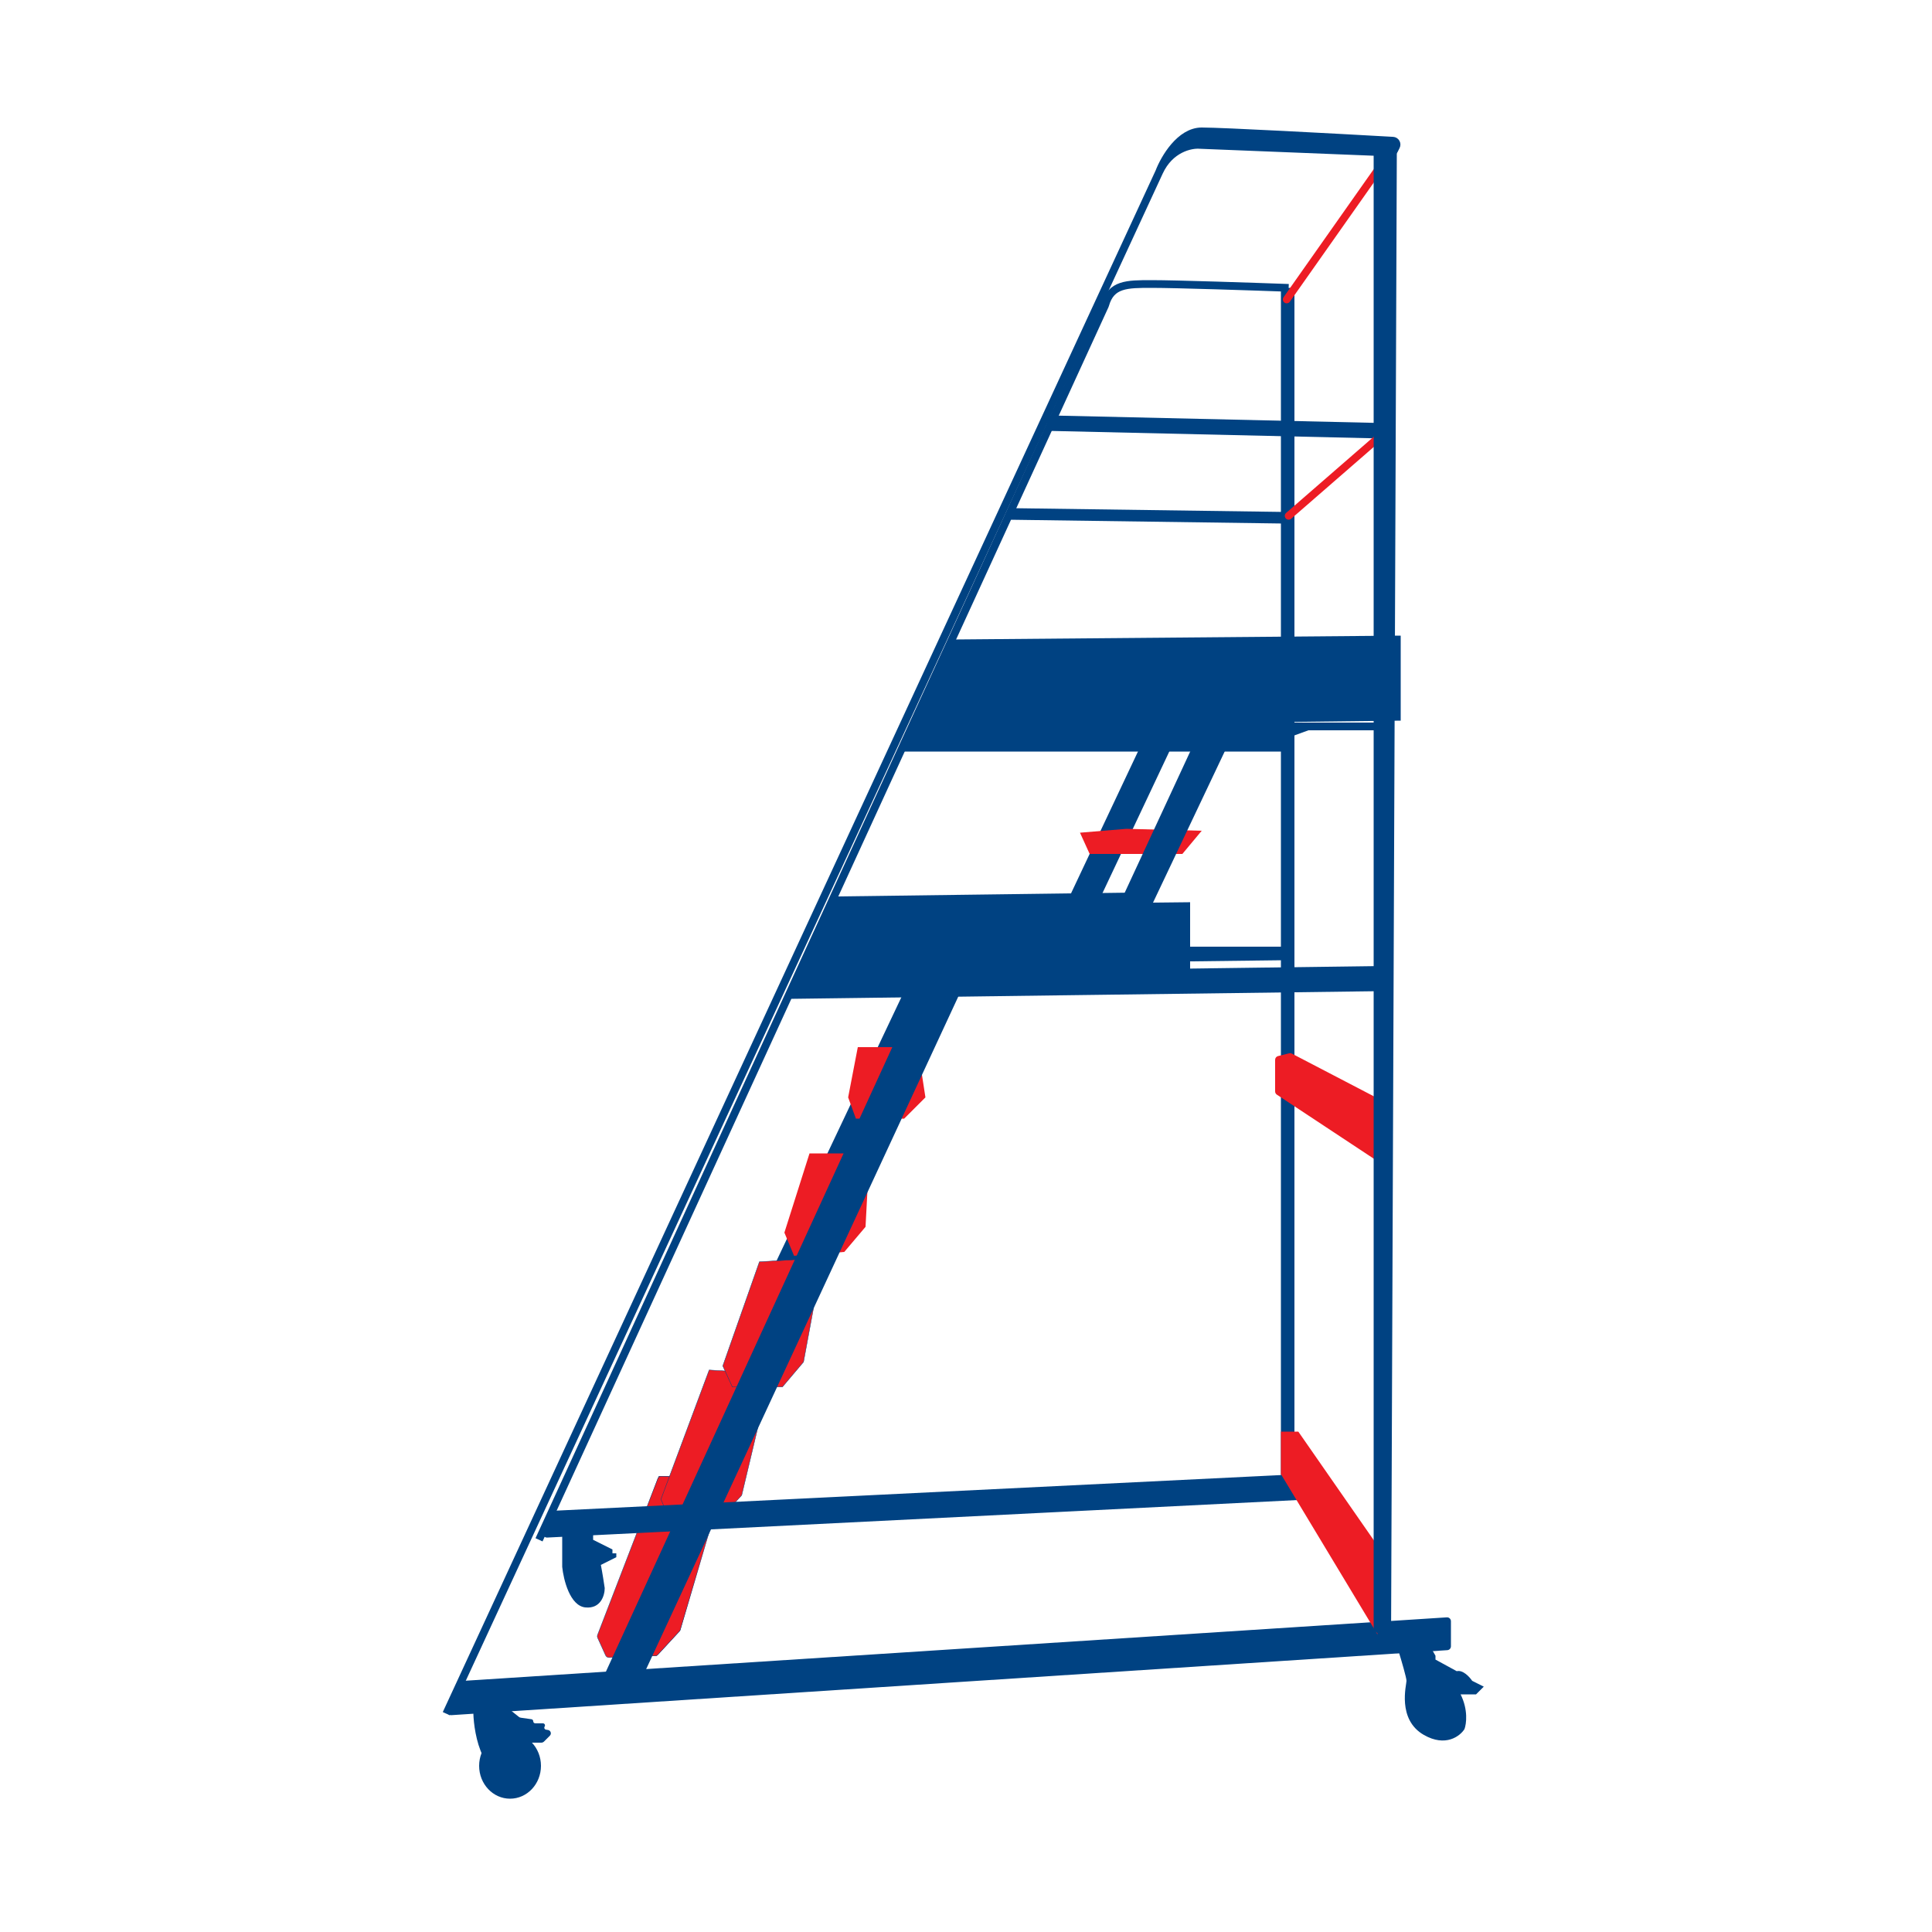 <svg width="500" height="500" viewBox="0 0 500 500" fill="none" xmlns="http://www.w3.org/2000/svg">
<path d="M282.271 236.427L302.327 193.927C302.64 193.263 302.156 192.5 301.422 192.5H296.634C296.247 192.5 295.895 192.723 295.729 193.073L275.673 235.573C275.36 236.237 275.844 237 276.578 237H281.366C281.753 237 282.105 236.777 282.271 236.427Z" fill="#004282" stroke="#004282"/>
<path d="M200 329.5L236 253.5L245 250.5L206 332L200 329.5Z" fill="#004282" stroke="#004282"/>
<path d="M169.978 428.45H157.034L155.054 423.499L170.535 382.05H174.482L184.943 391.017L175.955 421.975L169.978 428.45Z" fill="#ED1C24" stroke="#004282" stroke-width="0.1"/>
<path d="M156.722 428.389L154.674 423.882C154.563 423.638 154.554 423.359 154.651 423.108L170.237 382.681C170.394 382.276 170.795 382.017 171.229 382.043L186.244 382.926C186.886 382.964 187.326 383.59 187.144 384.207L176.066 421.776C176.023 421.923 175.946 422.059 175.842 422.172L170.282 428.195C170.101 428.39 169.851 428.506 169.585 428.516L157.671 428.974C157.265 428.99 156.89 428.758 156.722 428.389Z" fill="#ED1C24" stroke="#004282" stroke-width="0.1"/>
<path d="M340 188.5L334.5 190.5L335 188L340 188.5Z" fill="#004282"/>
<path d="M334.5 188H356.5" stroke="#004282" stroke-width="2"/>
<path d="M333 194.5H233L239 182L333 183.5V194.5Z" fill="#004282"/>
<path d="M306 221L311 215L291.5 214.5L279.5 215.5L282 221H293.5H306Z" fill="#ED1C24"/>
<path d="M362.5 186.5V164.5L246.5 165.5L235.5 188L362.5 186.5Z" fill="#004282"/>
<path d="M332.5 248.5V245H293.5L292 249L332.5 248.5Z" fill="#004282"/>
<path d="M358 256V250.5L207 252.5L204.5 258L358 256Z" fill="#004282" stroke="#004282"/>
<path d="M293 231.5L216.5 232.5L213.5 237L289.5 239.5L293 231.5Z" fill="#004282" stroke="#004282"/>
<path d="M307.5 234L214.5 235L204.5 256.5L307.5 254.5V234Z" fill="#004282" stroke="#004282"/>
<path d="M219.5 284L222 271H237.5L239.5 284L234 289.5H221.5L219.5 284Z" fill="#ED1C24"/>
<path d="M186.476 392.952L173.532 393.947L171.054 387.999L183.534 354.552L199.438 355.546L191.954 386.976L186.476 392.952Z" fill="#ED1C24" stroke="#004282" stroke-width="0.1"/>
<path d="M202.477 358.95H189.532L187.054 353.498L196.536 326.548L212.939 325.554L207.953 352.478L202.477 358.95Z" fill="#ED1C24" stroke="#004282" stroke-width="0.1"/>
<path d="M203 319L209.5 298.5H225L224 317.5L218.5 324L205.5 325L203 319Z" fill="#ED1C24"/>
<path d="M261 133L333 134" stroke="#004282" stroke-width="3"/>
<path d="M331.5 75.5V382C331.5 382.552 331.948 383 332.5 383H334C334.552 383 335 382.552 335 382V75.5C335 74.948 334.552 74.5 334 74.5H332.5C331.948 74.5 331.5 74.948 331.5 75.5Z" fill="#004282"/>
<path d="M374.436 418.569L120.545 434.965C120.205 434.987 119.9 435.18 119.735 435.477L115.891 442.397C115.506 443.089 116.04 443.932 116.83 443.881L374.565 427.061C375.091 427.027 375.5 426.59 375.5 426.063V419.567C375.5 418.989 375.012 418.532 374.436 418.569Z" fill="#004282"/>
<path d="M335.87 381.531L143.624 390.969C143.242 390.988 142.904 391.223 142.754 391.574L140.631 396.527C140.34 397.207 140.862 397.957 141.6 397.92L338.419 388.079C339.153 388.042 339.598 387.253 339.249 386.606L336.799 382.056C336.616 381.716 336.255 381.512 335.87 381.531Z" fill="#004282"/>
<path d="M239.233 254.083L157.15 433.083C156.846 433.746 157.33 434.5 158.059 434.5H164.862C165.251 434.5 165.605 434.274 165.769 433.921L248.841 254.921C249.148 254.258 248.664 253.5 247.933 253.5H240.142C239.751 253.5 239.396 253.728 239.233 254.083Z" fill="#004282" stroke="#004282"/>
<path d="M296.867 235.5H290.566C289.836 235.5 289.352 234.742 289.659 234.079L311.231 187.579C311.395 187.226 311.749 187 312.138 187H318.919C319.653 187 320.137 187.765 319.823 188.428L297.771 234.928C297.606 235.278 297.254 235.5 296.867 235.5Z" fill="#004282"/>
<path d="M311 34C305.4 34 301.333 41 300 44.5C302.8 38.445 308.167 37.31 310.5 37.5L359.855 39.474C360.247 39.49 360.613 39.274 360.789 38.922L361.32 37.859C361.642 37.217 361.203 36.455 360.485 36.414C345.317 35.558 316.414 34 311 34Z" fill="#004282"/>
<path d="M115.5 443.5L300 44.5M300 44.5C301.333 41 305.4 34 311 34C316.414 34 345.317 35.558 360.485 36.414C361.203 36.455 361.642 37.217 361.32 37.859L360.789 38.922C360.613 39.274 360.247 39.49 359.855 39.474L310.5 37.5C308.167 37.31 302.8 38.445 300 44.5Z" stroke="#004282" stroke-width="2"/>
<path d="M139.5 398.5L285.966 79.075C285.989 79.025 286.008 78.972 286.022 78.919C287.54 73.5 291.631 73.5 298 73.5C304.4 73.5 324.333 74.167 333.5 74.5" stroke="#004282" stroke-width="2"/>
<path d="M271 109.5L358.5 111.5" stroke="#004282" stroke-width="4"/>
<path d="M333 77.5L358 42" stroke="#ED1C24" stroke-width="2" stroke-linecap="round"/>
<path d="M333.5 133.5L356.5 113.5" stroke="#ED1C24" stroke-width="2" stroke-linecap="round"/>
<path d="M357.462 284.72L334.336 272.675C334.12 272.562 333.869 272.533 333.632 272.592L330.757 273.311C330.312 273.422 330 273.822 330 274.281V282.462C330 282.798 330.169 283.111 330.449 283.296L356.449 300.475C357.114 300.914 358 300.438 358 299.641V285.607C358 285.234 357.793 284.892 357.462 284.72Z" fill="#ED1C24"/>
<path d="M331.5 370.5H336L356.5 400V423L331.5 381.5V370.5Z" fill="#ED1C24"/>
<path d="M355.5 39V421.465C355.5 421.799 355.667 422.111 355.945 422.297L358.453 423.968C359.116 424.41 360.004 423.937 360.007 423.14L361.496 39.004C361.498 38.45 361.05 38 360.496 38H356.5C355.948 38 355.5 38.448 355.5 39Z" fill="#004282"/>
<ellipse cx="132" cy="457" rx="8" ry="8.5" fill="#004282"/>
<path d="M125 454.5C123.142 450.784 122.579 445.917 122.508 443.508C122.499 443.188 122.653 442.889 122.912 442.7L127.354 439.47C127.732 439.195 128.249 439.218 128.601 439.526L132 442.5L134.287 444.33C134.426 444.441 134.593 444.513 134.77 444.539L137.54 444.934C137.804 444.972 138 445.198 138 445.464C138 445.76 138.24 446 138.536 446H140.514C140.935 446 141.187 446.47 140.953 446.821C140.74 447.139 140.927 447.571 141.305 447.634L141.83 447.722C142.529 447.838 142.804 448.696 142.303 449.197L140.793 450.707C140.605 450.895 140.351 451 140.086 451H137C136.685 451 136.389 451.148 136.2 451.4L135.371 452.506C135.144 452.809 134.765 452.957 134.392 452.889L130.913 452.257C130.228 452.132 129.629 452.729 129.75 453.415L130.793 459.326C130.901 459.939 130.43 460.5 129.808 460.5H128.618C128.239 460.5 127.894 460.287 127.724 459.948L125 454.5Z" fill="#004282"/>
<path d="M364 435C364 434.2 362.667 429.667 362 427.5L369.5 425L371.5 428.5V429.5L377 432.5C378.6 432.1 380.333 434 381 435L384 436.5L382 438.5H378C380 442.5 379.5 446.167 379 447.5C377.833 449.333 374.1 452.2 368.5 449C361.5 445 364 436 364 435Z" fill="#004282"/>
<path d="M145.5 405.5V397.5V395.5H153.5V398.5L158.5 401V402H159.5V403L155.5 405C155.9 407 156.333 409.833 156.5 411C156.5 412.833 155.5 416.4 151.5 416C147.5 415.6 145.833 408.833 145.5 405.5Z" fill="#004282"/>
</svg>
